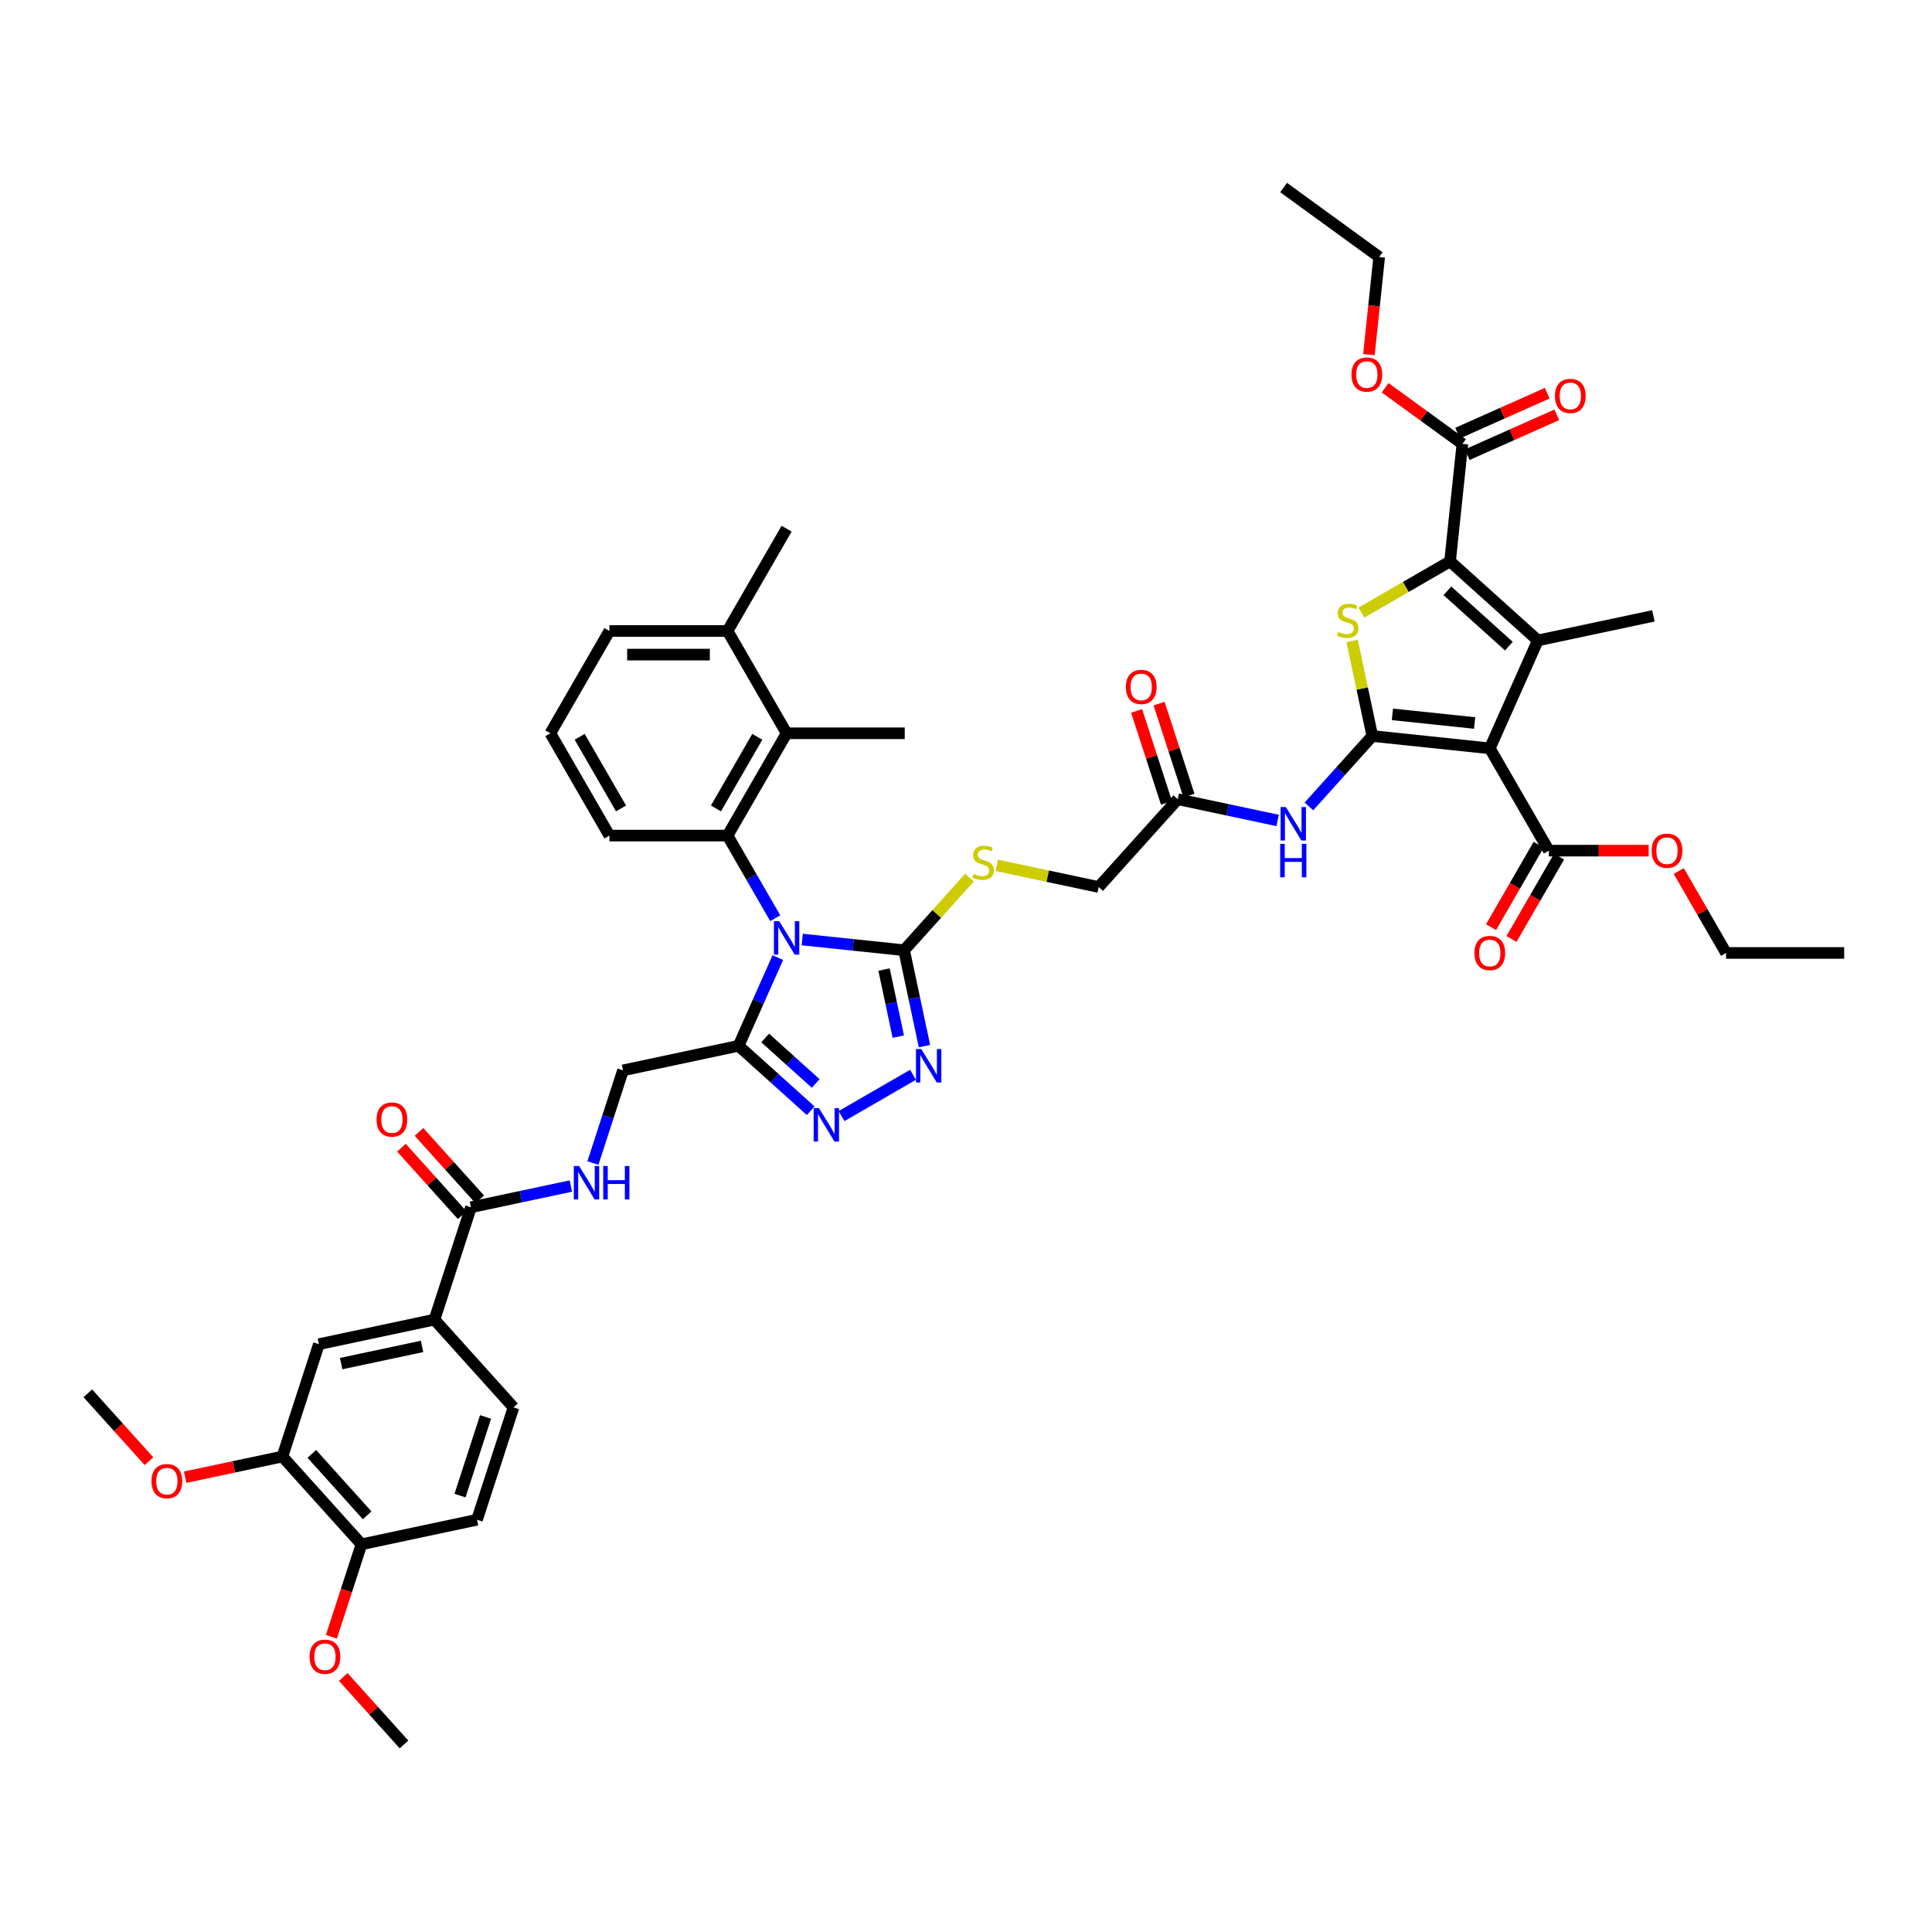 <?xml version='1.0' encoding='iso-8859-1'?>
<svg version='1.1' baseProfile='full'
              xmlns='http://www.w3.org/2000/svg'
                      xmlns:rdkit='http://www.rdkit.org/xml'
                      xmlns:xlink='http://www.w3.org/1999/xlink'
                  xml:space='preserve'
width='1000px' height='1000px' viewBox='0 0 1000 1000'>
<!-- END OF HEADER -->
<rect style='opacity:1.0;fill:#FFFFFF;stroke:none' width='1000' height='1000' x='0' y='0'> </rect>
<path class='bond-5' d='M 415.243,486.3 L 441.599,489.07' style='fill:none;fill-rule:evenodd;stroke:#0000FF;stroke-width:6px;stroke-linecap:butt;stroke-linejoin:miter;stroke-opacity:1' />
<path class='bond-5' d='M 441.599,489.07 L 467.956,491.841' style='fill:none;fill-rule:evenodd;stroke:#000000;stroke-width:6px;stroke-linecap:butt;stroke-linejoin:miter;stroke-opacity:1' />
<path class='bond-6' d='M 402.612,495.636 L 392.445,518.471' style='fill:none;fill-rule:evenodd;stroke:#0000FF;stroke-width:6px;stroke-linecap:butt;stroke-linejoin:miter;stroke-opacity:1' />
<path class='bond-6' d='M 392.445,518.471 L 382.278,541.306' style='fill:none;fill-rule:evenodd;stroke:#000000;stroke-width:6px;stroke-linecap:butt;stroke-linejoin:miter;stroke-opacity:1' />
<path class='bond-7' d='M 401.266,475.263 L 388.921,453.88' style='fill:none;fill-rule:evenodd;stroke:#0000FF;stroke-width:6px;stroke-linecap:butt;stroke-linejoin:miter;stroke-opacity:1' />
<path class='bond-7' d='M 388.921,453.88 L 376.576,432.498' style='fill:none;fill-rule:evenodd;stroke:#000000;stroke-width:6px;stroke-linecap:butt;stroke-linejoin:miter;stroke-opacity:1' />
<path class='bond-0' d='M 710.308,380.951 L 693.899,399.174' style='fill:none;fill-rule:evenodd;stroke:#000000;stroke-width:6px;stroke-linecap:butt;stroke-linejoin:miter;stroke-opacity:1' />
<path class='bond-0' d='M 693.899,399.174 L 677.49,417.398' style='fill:none;fill-rule:evenodd;stroke:#0000FF;stroke-width:6px;stroke-linecap:butt;stroke-linejoin:miter;stroke-opacity:1' />
<path class='bond-1' d='M 710.308,380.951 L 771.116,387.342' style='fill:none;fill-rule:evenodd;stroke:#000000;stroke-width:6px;stroke-linecap:butt;stroke-linejoin:miter;stroke-opacity:1' />
<path class='bond-1' d='M 720.707,369.748 L 763.273,374.222' style='fill:none;fill-rule:evenodd;stroke:#000000;stroke-width:6px;stroke-linecap:butt;stroke-linejoin:miter;stroke-opacity:1' />
<path class='bond-4' d='M 710.308,380.951 L 705.081,356.361' style='fill:none;fill-rule:evenodd;stroke:#000000;stroke-width:6px;stroke-linecap:butt;stroke-linejoin:miter;stroke-opacity:1' />
<path class='bond-4' d='M 705.081,356.361 L 699.854,331.77' style='fill:none;fill-rule:evenodd;stroke:#CCCC00;stroke-width:6px;stroke-linecap:butt;stroke-linejoin:miter;stroke-opacity:1' />
<path class='bond-2' d='M 771.116,387.342 L 795.985,331.485' style='fill:none;fill-rule:evenodd;stroke:#000000;stroke-width:6px;stroke-linecap:butt;stroke-linejoin:miter;stroke-opacity:1' />
<path class='bond-11' d='M 771.116,387.342 L 801.688,440.293' style='fill:none;fill-rule:evenodd;stroke:#000000;stroke-width:6px;stroke-linecap:butt;stroke-linejoin:miter;stroke-opacity:1' />
<path class='bond-31' d='M 795.985,331.485 L 855.792,318.773' style='fill:none;fill-rule:evenodd;stroke:#000000;stroke-width:6px;stroke-linecap:butt;stroke-linejoin:miter;stroke-opacity:1' />
<path class='bond-50' d='M 795.985,331.485 L 750.547,290.572' style='fill:none;fill-rule:evenodd;stroke:#000000;stroke-width:6px;stroke-linecap:butt;stroke-linejoin:miter;stroke-opacity:1' />
<path class='bond-50' d='M 780.987,334.436 L 749.18,305.797' style='fill:none;fill-rule:evenodd;stroke:#000000;stroke-width:6px;stroke-linecap:butt;stroke-linejoin:miter;stroke-opacity:1' />
<path class='bond-3' d='M 750.547,290.572 L 727.611,303.814' style='fill:none;fill-rule:evenodd;stroke:#000000;stroke-width:6px;stroke-linecap:butt;stroke-linejoin:miter;stroke-opacity:1' />
<path class='bond-3' d='M 727.611,303.814 L 704.676,317.056' style='fill:none;fill-rule:evenodd;stroke:#CCCC00;stroke-width:6px;stroke-linecap:butt;stroke-linejoin:miter;stroke-opacity:1' />
<path class='bond-12' d='M 750.547,290.572 L 756.938,229.764' style='fill:none;fill-rule:evenodd;stroke:#000000;stroke-width:6px;stroke-linecap:butt;stroke-linejoin:miter;stroke-opacity:1' />
<path class='bond-8' d='M 467.956,491.841 L 473.229,516.651' style='fill:none;fill-rule:evenodd;stroke:#000000;stroke-width:6px;stroke-linecap:butt;stroke-linejoin:miter;stroke-opacity:1' />
<path class='bond-8' d='M 473.229,516.651 L 478.503,541.461' style='fill:none;fill-rule:evenodd;stroke:#0000FF;stroke-width:6px;stroke-linecap:butt;stroke-linejoin:miter;stroke-opacity:1' />
<path class='bond-8' d='M 457.576,501.826 L 461.268,519.193' style='fill:none;fill-rule:evenodd;stroke:#000000;stroke-width:6px;stroke-linecap:butt;stroke-linejoin:miter;stroke-opacity:1' />
<path class='bond-8' d='M 461.268,519.193 L 464.959,536.561' style='fill:none;fill-rule:evenodd;stroke:#0000FF;stroke-width:6px;stroke-linecap:butt;stroke-linejoin:miter;stroke-opacity:1' />
<path class='bond-16' d='M 467.956,491.841 L 484.872,473.053' style='fill:none;fill-rule:evenodd;stroke:#000000;stroke-width:6px;stroke-linecap:butt;stroke-linejoin:miter;stroke-opacity:1' />
<path class='bond-16' d='M 484.872,473.053 L 501.788,454.266' style='fill:none;fill-rule:evenodd;stroke:#CCCC00;stroke-width:6px;stroke-linecap:butt;stroke-linejoin:miter;stroke-opacity:1' />
<path class='bond-9' d='M 382.278,541.306 L 400.95,558.118' style='fill:none;fill-rule:evenodd;stroke:#000000;stroke-width:6px;stroke-linecap:butt;stroke-linejoin:miter;stroke-opacity:1' />
<path class='bond-9' d='M 400.95,558.118 L 419.621,574.93' style='fill:none;fill-rule:evenodd;stroke:#0000FF;stroke-width:6px;stroke-linecap:butt;stroke-linejoin:miter;stroke-opacity:1' />
<path class='bond-9' d='M 396.062,537.262 L 409.132,549.031' style='fill:none;fill-rule:evenodd;stroke:#000000;stroke-width:6px;stroke-linecap:butt;stroke-linejoin:miter;stroke-opacity:1' />
<path class='bond-9' d='M 409.132,549.031 L 422.202,560.799' style='fill:none;fill-rule:evenodd;stroke:#0000FF;stroke-width:6px;stroke-linecap:butt;stroke-linejoin:miter;stroke-opacity:1' />
<path class='bond-21' d='M 382.278,541.306 L 322.471,554.019' style='fill:none;fill-rule:evenodd;stroke:#000000;stroke-width:6px;stroke-linecap:butt;stroke-linejoin:miter;stroke-opacity:1' />
<path class='bond-13' d='M 376.576,432.498 L 407.147,379.546' style='fill:none;fill-rule:evenodd;stroke:#000000;stroke-width:6px;stroke-linecap:butt;stroke-linejoin:miter;stroke-opacity:1' />
<path class='bond-13' d='M 370.571,418.441 L 391.971,381.375' style='fill:none;fill-rule:evenodd;stroke:#000000;stroke-width:6px;stroke-linecap:butt;stroke-linejoin:miter;stroke-opacity:1' />
<path class='bond-32' d='M 376.576,432.498 L 315.433,432.498' style='fill:none;fill-rule:evenodd;stroke:#000000;stroke-width:6px;stroke-linecap:butt;stroke-linejoin:miter;stroke-opacity:1' />
<path class='bond-47' d='M 472.573,556.321 L 435.578,577.68' style='fill:none;fill-rule:evenodd;stroke:#0000FF;stroke-width:6px;stroke-linecap:butt;stroke-linejoin:miter;stroke-opacity:1' />
<path class='bond-10' d='M 661.3,424.668 L 635.444,419.172' style='fill:none;fill-rule:evenodd;stroke:#0000FF;stroke-width:6px;stroke-linecap:butt;stroke-linejoin:miter;stroke-opacity:1' />
<path class='bond-10' d='M 635.444,419.172 L 609.588,413.677' style='fill:none;fill-rule:evenodd;stroke:#000000;stroke-width:6px;stroke-linecap:butt;stroke-linejoin:miter;stroke-opacity:1' />
<path class='bond-23' d='M 796.392,437.236 L 784.075,458.57' style='fill:none;fill-rule:evenodd;stroke:#000000;stroke-width:6px;stroke-linecap:butt;stroke-linejoin:miter;stroke-opacity:1' />
<path class='bond-23' d='M 784.075,458.57 L 771.759,479.904' style='fill:none;fill-rule:evenodd;stroke:#FF0000;stroke-width:6px;stroke-linecap:butt;stroke-linejoin:miter;stroke-opacity:1' />
<path class='bond-23' d='M 806.983,443.351 L 794.666,464.684' style='fill:none;fill-rule:evenodd;stroke:#000000;stroke-width:6px;stroke-linecap:butt;stroke-linejoin:miter;stroke-opacity:1' />
<path class='bond-23' d='M 794.666,464.684 L 782.349,486.018' style='fill:none;fill-rule:evenodd;stroke:#FF0000;stroke-width:6px;stroke-linecap:butt;stroke-linejoin:miter;stroke-opacity:1' />
<path class='bond-33' d='M 801.688,440.293 L 827.521,440.293' style='fill:none;fill-rule:evenodd;stroke:#000000;stroke-width:6px;stroke-linecap:butt;stroke-linejoin:miter;stroke-opacity:1' />
<path class='bond-33' d='M 827.521,440.293 L 853.354,440.293' style='fill:none;fill-rule:evenodd;stroke:#FF0000;stroke-width:6px;stroke-linecap:butt;stroke-linejoin:miter;stroke-opacity:1' />
<path class='bond-24' d='M 759.425,235.35 L 782.615,225.025' style='fill:none;fill-rule:evenodd;stroke:#000000;stroke-width:6px;stroke-linecap:butt;stroke-linejoin:miter;stroke-opacity:1' />
<path class='bond-24' d='M 782.615,225.025 L 805.805,214.7' style='fill:none;fill-rule:evenodd;stroke:#FF0000;stroke-width:6px;stroke-linecap:butt;stroke-linejoin:miter;stroke-opacity:1' />
<path class='bond-24' d='M 754.451,224.178 L 777.641,213.853' style='fill:none;fill-rule:evenodd;stroke:#000000;stroke-width:6px;stroke-linecap:butt;stroke-linejoin:miter;stroke-opacity:1' />
<path class='bond-24' d='M 777.641,213.853 L 800.831,203.529' style='fill:none;fill-rule:evenodd;stroke:#FF0000;stroke-width:6px;stroke-linecap:butt;stroke-linejoin:miter;stroke-opacity:1' />
<path class='bond-34' d='M 756.938,229.764 L 736.944,215.237' style='fill:none;fill-rule:evenodd;stroke:#000000;stroke-width:6px;stroke-linecap:butt;stroke-linejoin:miter;stroke-opacity:1' />
<path class='bond-34' d='M 736.944,215.237 L 716.95,200.71' style='fill:none;fill-rule:evenodd;stroke:#FF0000;stroke-width:6px;stroke-linecap:butt;stroke-linejoin:miter;stroke-opacity:1' />
<path class='bond-26' d='M 407.147,379.546 L 376.576,326.595' style='fill:none;fill-rule:evenodd;stroke:#000000;stroke-width:6px;stroke-linecap:butt;stroke-linejoin:miter;stroke-opacity:1' />
<path class='bond-37' d='M 407.147,379.546 L 468.29,379.546' style='fill:none;fill-rule:evenodd;stroke:#000000;stroke-width:6px;stroke-linecap:butt;stroke-linejoin:miter;stroke-opacity:1' />
<path class='bond-14' d='M 243.77,624.882 L 269.626,619.386' style='fill:none;fill-rule:evenodd;stroke:#000000;stroke-width:6px;stroke-linecap:butt;stroke-linejoin:miter;stroke-opacity:1' />
<path class='bond-14' d='M 269.626,619.386 L 295.482,613.89' style='fill:none;fill-rule:evenodd;stroke:#0000FF;stroke-width:6px;stroke-linecap:butt;stroke-linejoin:miter;stroke-opacity:1' />
<path class='bond-15' d='M 243.77,624.882 L 224.876,683.032' style='fill:none;fill-rule:evenodd;stroke:#000000;stroke-width:6px;stroke-linecap:butt;stroke-linejoin:miter;stroke-opacity:1' />
<path class='bond-25' d='M 248.314,620.791 L 232.596,603.334' style='fill:none;fill-rule:evenodd;stroke:#000000;stroke-width:6px;stroke-linecap:butt;stroke-linejoin:miter;stroke-opacity:1' />
<path class='bond-25' d='M 232.596,603.334 L 216.878,585.878' style='fill:none;fill-rule:evenodd;stroke:#FF0000;stroke-width:6px;stroke-linecap:butt;stroke-linejoin:miter;stroke-opacity:1' />
<path class='bond-25' d='M 239.226,628.973 L 223.508,611.517' style='fill:none;fill-rule:evenodd;stroke:#000000;stroke-width:6px;stroke-linecap:butt;stroke-linejoin:miter;stroke-opacity:1' />
<path class='bond-25' d='M 223.508,611.517 L 207.79,594.06' style='fill:none;fill-rule:evenodd;stroke:#FF0000;stroke-width:6px;stroke-linecap:butt;stroke-linejoin:miter;stroke-opacity:1' />
<path class='bond-19' d='M 224.876,683.032 L 165.069,695.745' style='fill:none;fill-rule:evenodd;stroke:#000000;stroke-width:6px;stroke-linecap:butt;stroke-linejoin:miter;stroke-opacity:1' />
<path class='bond-19' d='M 218.447,696.901 L 176.582,705.799' style='fill:none;fill-rule:evenodd;stroke:#000000;stroke-width:6px;stroke-linecap:butt;stroke-linejoin:miter;stroke-opacity:1' />
<path class='bond-27' d='M 224.876,683.032 L 265.788,728.471' style='fill:none;fill-rule:evenodd;stroke:#000000;stroke-width:6px;stroke-linecap:butt;stroke-linejoin:miter;stroke-opacity:1' />
<path class='bond-30' d='M 515.949,447.907 L 542.312,453.511' style='fill:none;fill-rule:evenodd;stroke:#CCCC00;stroke-width:6px;stroke-linecap:butt;stroke-linejoin:miter;stroke-opacity:1' />
<path class='bond-30' d='M 542.312,453.511 L 568.675,459.115' style='fill:none;fill-rule:evenodd;stroke:#000000;stroke-width:6px;stroke-linecap:butt;stroke-linejoin:miter;stroke-opacity:1' />
<path class='bond-17' d='M 609.588,413.677 L 568.675,459.115' style='fill:none;fill-rule:evenodd;stroke:#000000;stroke-width:6px;stroke-linecap:butt;stroke-linejoin:miter;stroke-opacity:1' />
<path class='bond-28' d='M 615.403,411.787 L 607.67,387.988' style='fill:none;fill-rule:evenodd;stroke:#000000;stroke-width:6px;stroke-linecap:butt;stroke-linejoin:miter;stroke-opacity:1' />
<path class='bond-28' d='M 607.67,387.988 L 599.938,364.19' style='fill:none;fill-rule:evenodd;stroke:#FF0000;stroke-width:6px;stroke-linecap:butt;stroke-linejoin:miter;stroke-opacity:1' />
<path class='bond-28' d='M 603.773,415.566 L 596.04,391.767' style='fill:none;fill-rule:evenodd;stroke:#000000;stroke-width:6px;stroke-linecap:butt;stroke-linejoin:miter;stroke-opacity:1' />
<path class='bond-28' d='M 596.04,391.767 L 588.308,367.969' style='fill:none;fill-rule:evenodd;stroke:#FF0000;stroke-width:6px;stroke-linecap:butt;stroke-linejoin:miter;stroke-opacity:1' />
<path class='bond-18' d='M 306.887,601.983 L 314.679,578.001' style='fill:none;fill-rule:evenodd;stroke:#0000FF;stroke-width:6px;stroke-linecap:butt;stroke-linejoin:miter;stroke-opacity:1' />
<path class='bond-18' d='M 314.679,578.001 L 322.471,554.019' style='fill:none;fill-rule:evenodd;stroke:#000000;stroke-width:6px;stroke-linecap:butt;stroke-linejoin:miter;stroke-opacity:1' />
<path class='bond-20' d='M 165.069,695.745 L 146.174,753.895' style='fill:none;fill-rule:evenodd;stroke:#000000;stroke-width:6px;stroke-linecap:butt;stroke-linejoin:miter;stroke-opacity:1' />
<path class='bond-35' d='M 146.174,753.895 L 121.009,759.244' style='fill:none;fill-rule:evenodd;stroke:#000000;stroke-width:6px;stroke-linecap:butt;stroke-linejoin:miter;stroke-opacity:1' />
<path class='bond-35' d='M 121.009,759.244 L 95.844,764.593' style='fill:none;fill-rule:evenodd;stroke:#FF0000;stroke-width:6px;stroke-linecap:butt;stroke-linejoin:miter;stroke-opacity:1' />
<path class='bond-49' d='M 146.174,753.895 L 187.087,799.334' style='fill:none;fill-rule:evenodd;stroke:#000000;stroke-width:6px;stroke-linecap:butt;stroke-linejoin:miter;stroke-opacity:1' />
<path class='bond-49' d='M 161.399,752.529 L 190.038,784.335' style='fill:none;fill-rule:evenodd;stroke:#000000;stroke-width:6px;stroke-linecap:butt;stroke-linejoin:miter;stroke-opacity:1' />
<path class='bond-22' d='M 187.087,799.334 L 246.894,786.621' style='fill:none;fill-rule:evenodd;stroke:#000000;stroke-width:6px;stroke-linecap:butt;stroke-linejoin:miter;stroke-opacity:1' />
<path class='bond-36' d='M 187.087,799.334 L 179.311,823.267' style='fill:none;fill-rule:evenodd;stroke:#000000;stroke-width:6px;stroke-linecap:butt;stroke-linejoin:miter;stroke-opacity:1' />
<path class='bond-36' d='M 179.311,823.267 L 171.534,847.2' style='fill:none;fill-rule:evenodd;stroke:#FF0000;stroke-width:6px;stroke-linecap:butt;stroke-linejoin:miter;stroke-opacity:1' />
<path class='bond-40' d='M 376.576,326.595 L 407.147,273.643' style='fill:none;fill-rule:evenodd;stroke:#000000;stroke-width:6px;stroke-linecap:butt;stroke-linejoin:miter;stroke-opacity:1' />
<path class='bond-48' d='M 376.576,326.595 L 315.433,326.595' style='fill:none;fill-rule:evenodd;stroke:#000000;stroke-width:6px;stroke-linecap:butt;stroke-linejoin:miter;stroke-opacity:1' />
<path class='bond-48' d='M 367.404,338.823 L 324.604,338.823' style='fill:none;fill-rule:evenodd;stroke:#000000;stroke-width:6px;stroke-linecap:butt;stroke-linejoin:miter;stroke-opacity:1' />
<path class='bond-29' d='M 265.788,728.471 L 246.894,786.621' style='fill:none;fill-rule:evenodd;stroke:#000000;stroke-width:6px;stroke-linecap:butt;stroke-linejoin:miter;stroke-opacity:1' />
<path class='bond-29' d='M 251.324,733.414 L 238.098,774.12' style='fill:none;fill-rule:evenodd;stroke:#000000;stroke-width:6px;stroke-linecap:butt;stroke-linejoin:miter;stroke-opacity:1' />
<path class='bond-38' d='M 315.433,432.498 L 284.861,379.546' style='fill:none;fill-rule:evenodd;stroke:#000000;stroke-width:6px;stroke-linecap:butt;stroke-linejoin:miter;stroke-opacity:1' />
<path class='bond-38' d='M 321.437,418.441 L 300.037,381.375' style='fill:none;fill-rule:evenodd;stroke:#000000;stroke-width:6px;stroke-linecap:butt;stroke-linejoin:miter;stroke-opacity:1' />
<path class='bond-42' d='M 868.924,450.847 L 881.163,472.046' style='fill:none;fill-rule:evenodd;stroke:#FF0000;stroke-width:6px;stroke-linecap:butt;stroke-linejoin:miter;stroke-opacity:1' />
<path class='bond-42' d='M 881.163,472.046 L 893.402,493.245' style='fill:none;fill-rule:evenodd;stroke:#000000;stroke-width:6px;stroke-linecap:butt;stroke-linejoin:miter;stroke-opacity:1' />
<path class='bond-41' d='M 708.553,183.541 L 711.208,158.279' style='fill:none;fill-rule:evenodd;stroke:#FF0000;stroke-width:6px;stroke-linecap:butt;stroke-linejoin:miter;stroke-opacity:1' />
<path class='bond-41' d='M 711.208,158.279 L 713.864,133.017' style='fill:none;fill-rule:evenodd;stroke:#000000;stroke-width:6px;stroke-linecap:butt;stroke-linejoin:miter;stroke-opacity:1' />
<path class='bond-43' d='M 77.107,756.323 L 61.281,738.746' style='fill:none;fill-rule:evenodd;stroke:#FF0000;stroke-width:6px;stroke-linecap:butt;stroke-linejoin:miter;stroke-opacity:1' />
<path class='bond-43' d='M 61.281,738.746 L 45.455,721.169' style='fill:none;fill-rule:evenodd;stroke:#000000;stroke-width:6px;stroke-linecap:butt;stroke-linejoin:miter;stroke-opacity:1' />
<path class='bond-44' d='M 177.67,868.01 L 193.388,885.466' style='fill:none;fill-rule:evenodd;stroke:#FF0000;stroke-width:6px;stroke-linecap:butt;stroke-linejoin:miter;stroke-opacity:1' />
<path class='bond-44' d='M 193.388,885.466 L 209.106,902.922' style='fill:none;fill-rule:evenodd;stroke:#000000;stroke-width:6px;stroke-linecap:butt;stroke-linejoin:miter;stroke-opacity:1' />
<path class='bond-39' d='M 284.861,379.546 L 315.433,326.595' style='fill:none;fill-rule:evenodd;stroke:#000000;stroke-width:6px;stroke-linecap:butt;stroke-linejoin:miter;stroke-opacity:1' />
<path class='bond-45' d='M 713.864,133.017 L 664.398,97.078' style='fill:none;fill-rule:evenodd;stroke:#000000;stroke-width:6px;stroke-linecap:butt;stroke-linejoin:miter;stroke-opacity:1' />
<path class='bond-46' d='M 893.402,493.245 L 954.545,493.245' style='fill:none;fill-rule:evenodd;stroke:#000000;stroke-width:6px;stroke-linecap:butt;stroke-linejoin:miter;stroke-opacity:1' />
<path  class='atom-0' d='M 403.32 476.792
L 408.994 485.963
Q 409.556 486.868, 410.461 488.507
Q 411.366 490.145, 411.415 490.243
L 411.415 476.792
L 413.714 476.792
L 413.714 494.107
L 411.342 494.107
L 405.252 484.08
Q 404.543 482.906, 403.784 481.561
Q 403.051 480.216, 402.831 479.8
L 402.831 494.107
L 400.581 494.107
L 400.581 476.792
L 403.32 476.792
' fill='#0000FF'/>
<path  class='atom-5' d='M 692.704 327.087
Q 692.9 327.16, 693.707 327.503
Q 694.514 327.845, 695.394 328.065
Q 696.299 328.261, 697.18 328.261
Q 698.818 328.261, 699.772 327.478
Q 700.726 326.671, 700.726 325.277
Q 700.726 324.323, 700.237 323.736
Q 699.772 323.149, 699.038 322.831
Q 698.305 322.513, 697.082 322.146
Q 695.541 321.682, 694.612 321.242
Q 693.707 320.801, 693.046 319.872
Q 692.411 318.943, 692.411 317.377
Q 692.411 315.201, 693.878 313.855
Q 695.37 312.51, 698.305 312.51
Q 700.31 312.51, 702.585 313.464
L 702.022 315.347
Q 699.943 314.491, 698.378 314.491
Q 696.691 314.491, 695.761 315.201
Q 694.832 315.885, 694.856 317.084
Q 694.856 318.013, 695.321 318.576
Q 695.81 319.138, 696.495 319.456
Q 697.204 319.774, 698.378 320.141
Q 699.943 320.63, 700.873 321.119
Q 701.802 321.608, 702.462 322.611
Q 703.147 323.589, 703.147 325.277
Q 703.147 327.674, 701.533 328.97
Q 699.943 330.242, 697.278 330.242
Q 695.737 330.242, 694.563 329.899
Q 693.413 329.581, 692.044 329.019
L 692.704 327.087
' fill='#CCCC00'/>
<path  class='atom-9' d='M 476.84 542.99
L 482.514 552.161
Q 483.077 553.066, 483.982 554.705
Q 484.887 556.343, 484.936 556.441
L 484.936 542.99
L 487.235 542.99
L 487.235 560.305
L 484.862 560.305
L 478.772 550.278
Q 478.063 549.104, 477.305 547.759
Q 476.571 546.414, 476.351 545.998
L 476.351 560.305
L 474.101 560.305
L 474.101 542.99
L 476.84 542.99
' fill='#0000FF'/>
<path  class='atom-10' d='M 423.889 573.561
L 429.563 582.733
Q 430.125 583.638, 431.03 585.276
Q 431.935 586.915, 431.984 587.013
L 431.984 573.561
L 434.283 573.561
L 434.283 590.877
L 431.911 590.877
L 425.821 580.85
Q 425.112 579.676, 424.354 578.33
Q 423.62 576.985, 423.4 576.57
L 423.4 590.877
L 421.15 590.877
L 421.15 573.561
L 423.889 573.561
' fill='#0000FF'/>
<path  class='atom-11' d='M 665.568 417.731
L 671.242 426.903
Q 671.804 427.807, 672.709 429.446
Q 673.614 431.085, 673.663 431.183
L 673.663 417.731
L 675.962 417.731
L 675.962 435.047
L 673.589 435.047
L 667.5 425.019
Q 666.79 423.845, 666.032 422.5
Q 665.298 421.155, 665.078 420.739
L 665.078 435.047
L 662.828 435.047
L 662.828 417.731
L 665.568 417.731
' fill='#0000FF'/>
<path  class='atom-11' d='M 662.62 436.778
L 664.968 436.778
L 664.968 444.14
L 673.822 444.14
L 673.822 436.778
L 676.17 436.778
L 676.17 454.094
L 673.822 454.094
L 673.822 446.097
L 664.968 446.097
L 664.968 454.094
L 662.62 454.094
L 662.62 436.778
' fill='#0000FF'/>
<path  class='atom-17' d='M 503.977 452.346
Q 504.172 452.419, 504.98 452.761
Q 505.787 453.104, 506.667 453.324
Q 507.572 453.519, 508.453 453.519
Q 510.091 453.519, 511.045 452.737
Q 511.999 451.93, 511.999 450.536
Q 511.999 449.582, 511.51 448.995
Q 511.045 448.408, 510.311 448.09
Q 509.578 447.772, 508.355 447.405
Q 506.814 446.94, 505.885 446.5
Q 504.98 446.06, 504.319 445.131
Q 503.683 444.201, 503.683 442.636
Q 503.683 440.459, 505.151 439.114
Q 506.643 437.769, 509.578 437.769
Q 511.583 437.769, 513.858 438.723
L 513.295 440.606
Q 511.216 439.75, 509.651 439.75
Q 507.963 439.75, 507.034 440.459
Q 506.105 441.144, 506.129 442.342
Q 506.129 443.272, 506.594 443.834
Q 507.083 444.397, 507.768 444.715
Q 508.477 445.033, 509.651 445.4
Q 511.216 445.889, 512.146 446.378
Q 513.075 446.867, 513.735 447.87
Q 514.42 448.848, 514.42 450.536
Q 514.42 452.932, 512.806 454.229
Q 511.216 455.5, 508.55 455.5
Q 507.01 455.5, 505.836 455.158
Q 504.686 454.84, 503.316 454.278
L 503.977 452.346
' fill='#CCCC00'/>
<path  class='atom-19' d='M 299.749 603.512
L 305.423 612.683
Q 305.986 613.588, 306.891 615.227
Q 307.796 616.865, 307.845 616.963
L 307.845 603.512
L 310.144 603.512
L 310.144 620.827
L 307.771 620.827
L 301.681 610.8
Q 300.972 609.626, 300.214 608.281
Q 299.48 606.936, 299.26 606.52
L 299.26 620.827
L 297.01 620.827
L 297.01 603.512
L 299.749 603.512
' fill='#0000FF'/>
<path  class='atom-19' d='M 312.223 603.512
L 314.57 603.512
L 314.57 610.873
L 323.424 610.873
L 323.424 603.512
L 325.772 603.512
L 325.772 620.827
L 323.424 620.827
L 323.424 612.83
L 314.57 612.83
L 314.57 620.827
L 312.223 620.827
L 312.223 603.512
' fill='#0000FF'/>
<path  class='atom-24' d='M 763.167 493.294
Q 763.167 489.136, 765.222 486.813
Q 767.276 484.489, 771.116 484.489
Q 774.956 484.489, 777.01 486.813
Q 779.065 489.136, 779.065 493.294
Q 779.065 497.501, 776.986 499.897
Q 774.907 502.27, 771.116 502.27
Q 767.301 502.27, 765.222 499.897
Q 763.167 497.525, 763.167 493.294
M 771.116 500.313
Q 773.757 500.313, 775.176 498.552
Q 776.619 496.767, 776.619 493.294
Q 776.619 489.894, 775.176 488.182
Q 773.757 486.446, 771.116 486.446
Q 768.475 486.446, 767.032 488.158
Q 765.613 489.87, 765.613 493.294
Q 765.613 496.791, 767.032 498.552
Q 768.475 500.313, 771.116 500.313
' fill='#FF0000'/>
<path  class='atom-25' d='M 804.847 204.944
Q 804.847 200.786, 806.901 198.463
Q 808.955 196.139, 812.795 196.139
Q 816.635 196.139, 818.689 198.463
Q 820.744 200.786, 820.744 204.944
Q 820.744 209.15, 818.665 211.547
Q 816.586 213.92, 812.795 213.92
Q 808.98 213.92, 806.901 211.547
Q 804.847 209.175, 804.847 204.944
M 812.795 211.963
Q 815.437 211.963, 816.855 210.202
Q 818.298 208.417, 818.298 204.944
Q 818.298 201.544, 816.855 199.832
Q 815.437 198.096, 812.795 198.096
Q 810.154 198.096, 808.711 199.808
Q 807.292 201.52, 807.292 204.944
Q 807.292 208.441, 808.711 210.202
Q 810.154 211.963, 812.795 211.963
' fill='#FF0000'/>
<path  class='atom-26' d='M 194.909 579.492
Q 194.909 575.335, 196.963 573.011
Q 199.017 570.688, 202.857 570.688
Q 206.697 570.688, 208.751 573.011
Q 210.806 575.335, 210.806 579.492
Q 210.806 583.699, 208.727 586.096
Q 206.648 588.468, 202.857 588.468
Q 199.042 588.468, 196.963 586.096
Q 194.909 583.724, 194.909 579.492
M 202.857 586.512
Q 205.499 586.512, 206.917 584.751
Q 208.36 582.965, 208.36 579.492
Q 208.36 576.093, 206.917 574.381
Q 205.499 572.644, 202.857 572.644
Q 200.216 572.644, 198.773 574.356
Q 197.354 576.068, 197.354 579.492
Q 197.354 582.99, 198.773 584.751
Q 200.216 586.512, 202.857 586.512
' fill='#FF0000'/>
<path  class='atom-29' d='M 582.745 355.575
Q 582.745 351.417, 584.8 349.094
Q 586.854 346.77, 590.694 346.77
Q 594.534 346.77, 596.588 349.094
Q 598.642 351.417, 598.642 355.575
Q 598.642 359.782, 596.564 362.178
Q 594.485 364.551, 590.694 364.551
Q 586.878 364.551, 584.8 362.178
Q 582.745 359.806, 582.745 355.575
M 590.694 362.594
Q 593.335 362.594, 594.754 360.833
Q 596.197 359.048, 596.197 355.575
Q 596.197 352.175, 594.754 350.463
Q 593.335 348.727, 590.694 348.727
Q 588.052 348.727, 586.609 350.439
Q 585.191 352.151, 585.191 355.575
Q 585.191 359.072, 586.609 360.833
Q 588.052 362.594, 590.694 362.594
' fill='#FF0000'/>
<path  class='atom-34' d='M 854.882 440.342
Q 854.882 436.185, 856.937 433.861
Q 858.991 431.538, 862.831 431.538
Q 866.671 431.538, 868.725 433.861
Q 870.779 436.185, 870.779 440.342
Q 870.779 444.549, 868.7 446.946
Q 866.622 449.318, 862.831 449.318
Q 859.015 449.318, 856.937 446.946
Q 854.882 444.573, 854.882 440.342
M 862.831 447.362
Q 865.472 447.362, 866.891 445.601
Q 868.334 443.815, 868.334 440.342
Q 868.334 436.943, 866.891 435.231
Q 865.472 433.494, 862.831 433.494
Q 860.189 433.494, 858.746 435.206
Q 857.328 436.918, 857.328 440.342
Q 857.328 443.84, 858.746 445.601
Q 860.189 447.362, 862.831 447.362
' fill='#FF0000'/>
<path  class='atom-35' d='M 699.524 193.874
Q 699.524 189.716, 701.578 187.393
Q 703.633 185.069, 707.472 185.069
Q 711.312 185.069, 713.367 187.393
Q 715.421 189.716, 715.421 193.874
Q 715.421 198.08, 713.342 200.477
Q 711.263 202.85, 707.472 202.85
Q 703.657 202.85, 701.578 200.477
Q 699.524 198.105, 699.524 193.874
M 707.472 200.893
Q 710.114 200.893, 711.532 199.132
Q 712.975 197.347, 712.975 193.874
Q 712.975 190.474, 711.532 188.762
Q 710.114 187.026, 707.472 187.026
Q 704.831 187.026, 703.388 188.738
Q 701.969 190.45, 701.969 193.874
Q 701.969 197.371, 703.388 199.132
Q 704.831 200.893, 707.472 200.893
' fill='#FF0000'/>
<path  class='atom-36' d='M 78.419 766.657
Q 78.419 762.499, 80.473 760.175
Q 82.528 757.852, 86.367 757.852
Q 90.207 757.852, 92.261 760.175
Q 94.316 762.499, 94.316 766.657
Q 94.316 770.863, 92.237 773.26
Q 90.158 775.632, 86.367 775.632
Q 82.552 775.632, 80.473 773.26
Q 78.419 770.888, 78.419 766.657
M 86.367 773.676
Q 89.009 773.676, 90.427 771.915
Q 91.87 770.13, 91.87 766.657
Q 91.87 763.257, 90.427 761.545
Q 89.009 759.809, 86.367 759.809
Q 83.726 759.809, 82.283 761.521
Q 80.864 763.233, 80.864 766.657
Q 80.864 770.154, 82.283 771.915
Q 83.726 773.676, 86.367 773.676
' fill='#FF0000'/>
<path  class='atom-37' d='M 160.244 857.533
Q 160.244 853.375, 162.299 851.052
Q 164.353 848.728, 168.193 848.728
Q 172.033 848.728, 174.087 851.052
Q 176.141 853.375, 176.141 857.533
Q 176.141 861.74, 174.063 864.137
Q 171.984 866.509, 168.193 866.509
Q 164.377 866.509, 162.299 864.137
Q 160.244 861.764, 160.244 857.533
M 168.193 864.552
Q 170.834 864.552, 172.253 862.791
Q 173.696 861.006, 173.696 857.533
Q 173.696 854.133, 172.253 852.421
Q 170.834 850.685, 168.193 850.685
Q 165.551 850.685, 164.108 852.397
Q 162.69 854.109, 162.69 857.533
Q 162.69 861.03, 164.108 862.791
Q 165.551 864.552, 168.193 864.552
' fill='#FF0000'/>
</svg>
